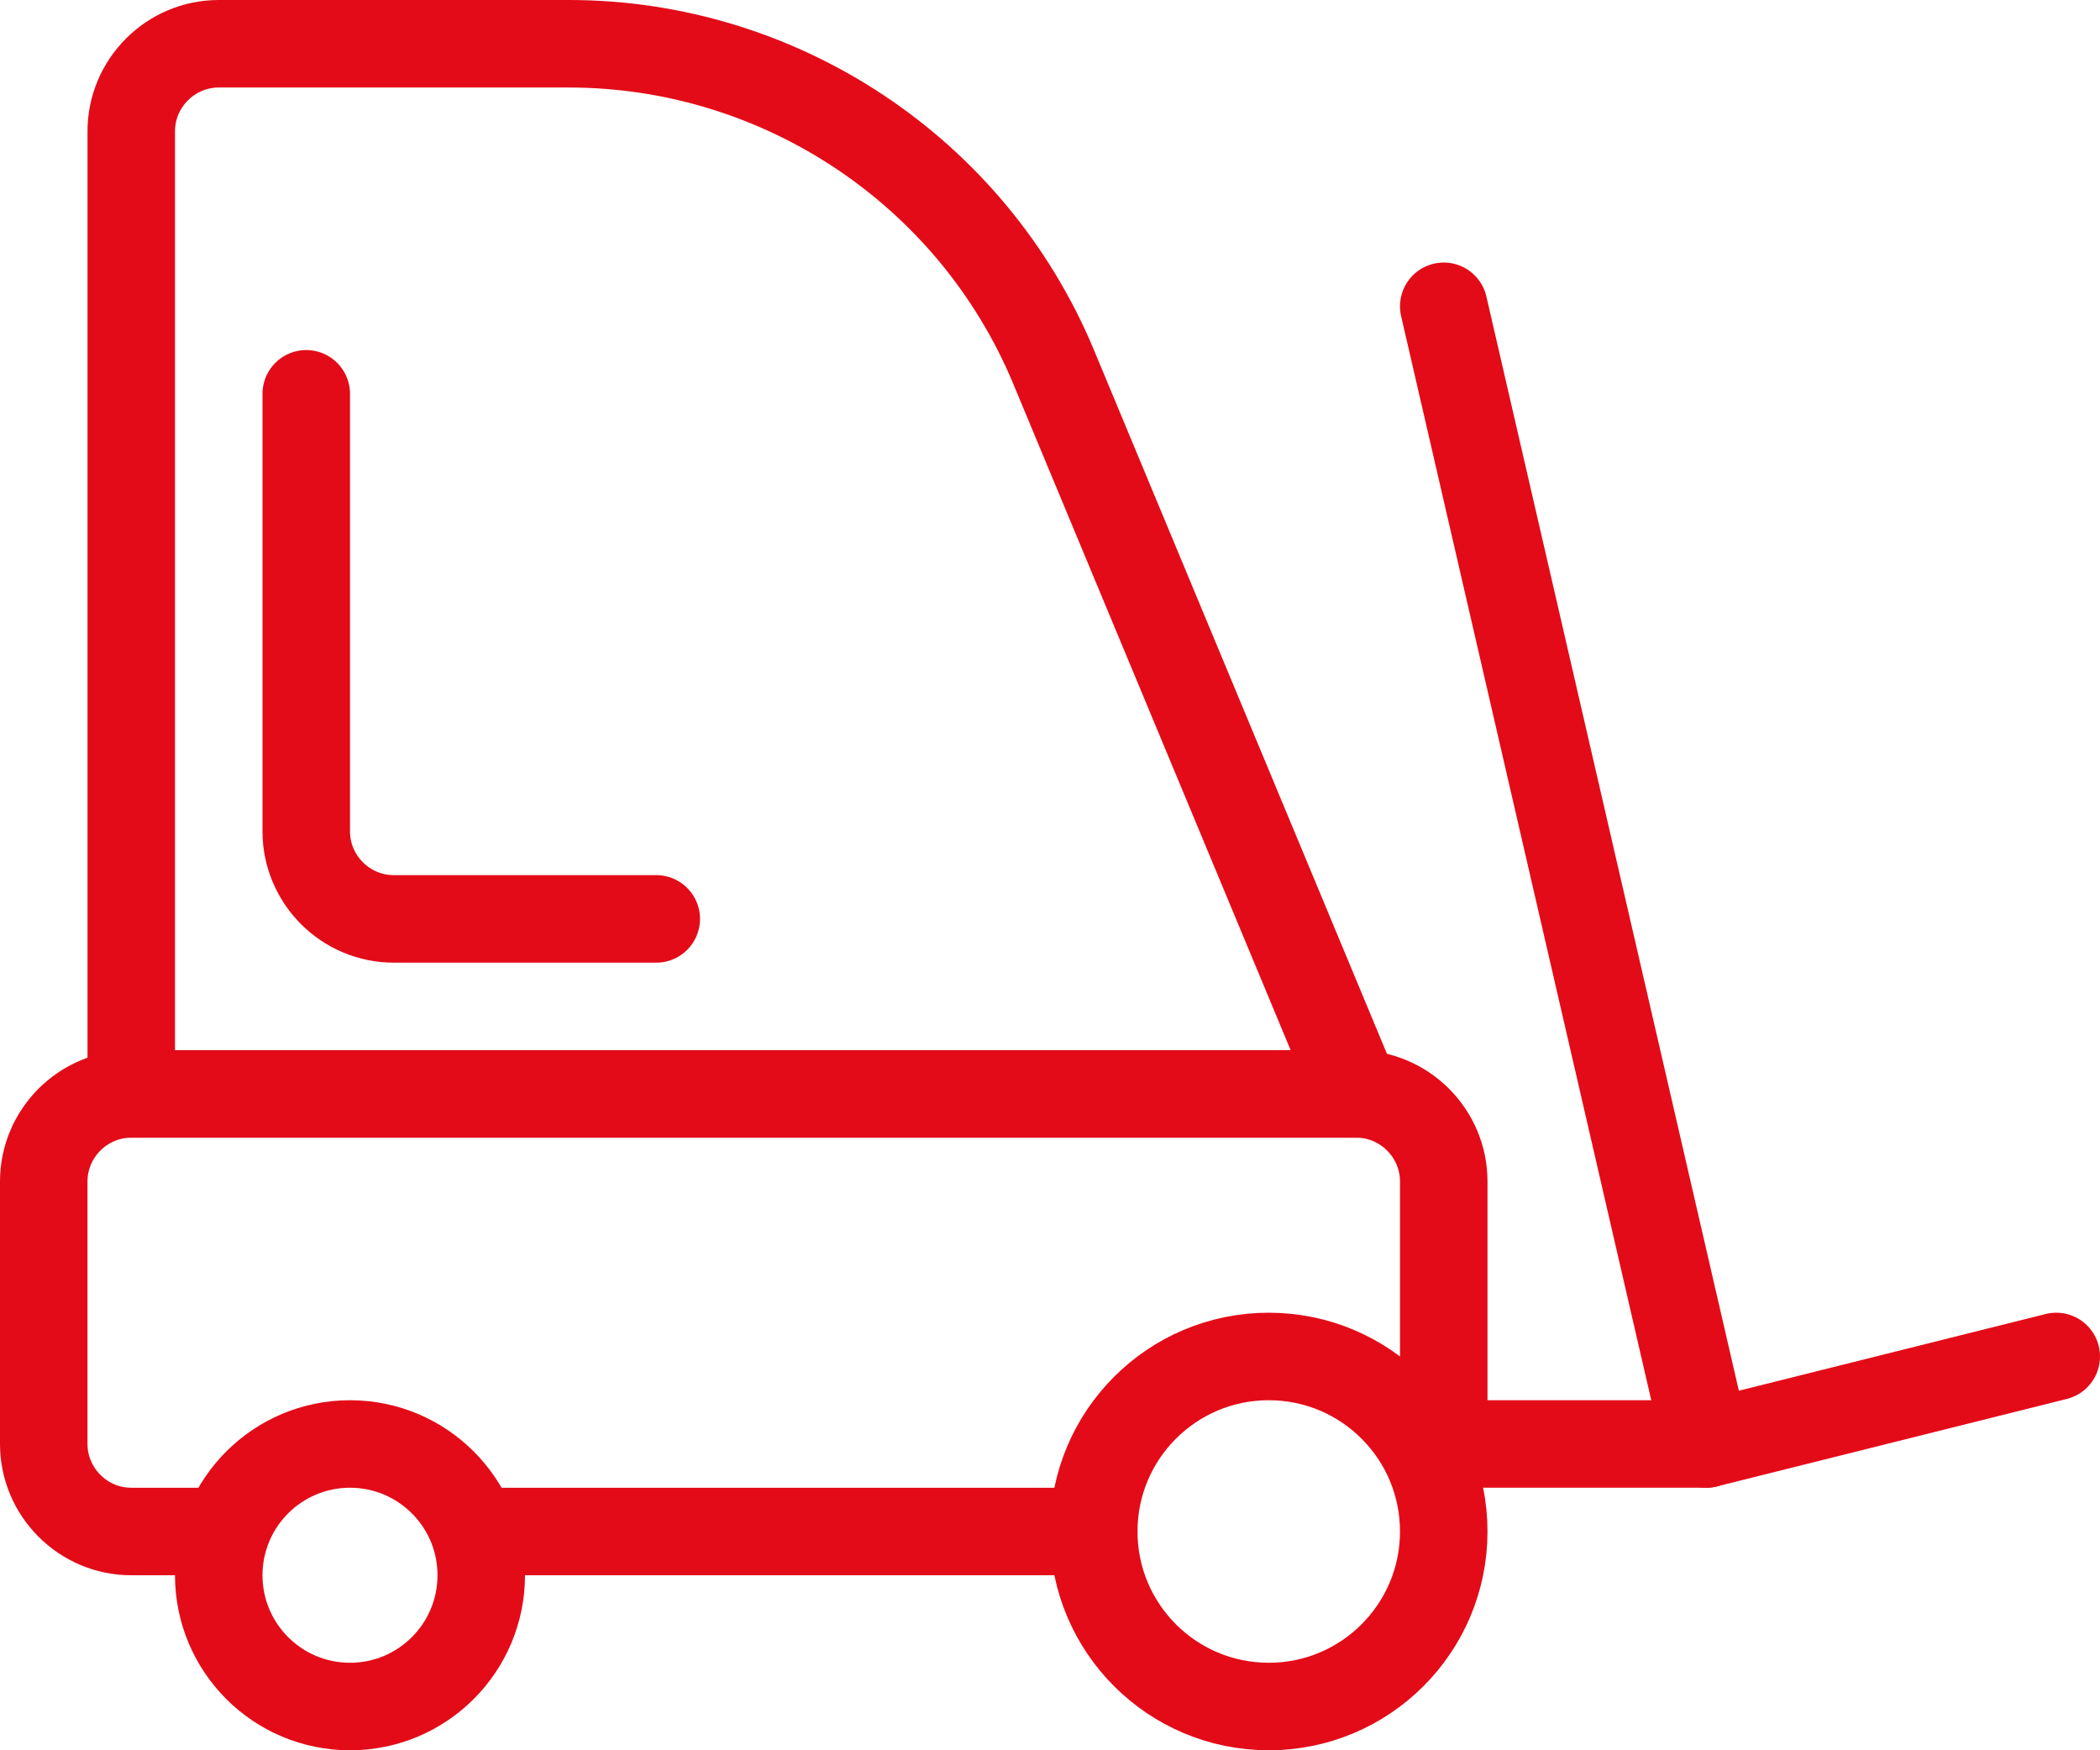 <?xml version="1.0" encoding="UTF-8"?>
<svg xmlns="http://www.w3.org/2000/svg" id="Ebene_2" viewBox="0 0 24 20">
  <defs>
    <style>.cls-1{fill:none;stroke:#e30b18;stroke-linecap:round;stroke-linejoin:round;}</style>
  </defs>
  <g id="transport">
    <g id="forklift">
      <path class="cls-1" d="M2.5.5h4c2.42,0,4.61,1.46,5.54,3.69l3.46,8.31H1.5V1.5c0-.55.45-1,1-1Z"></path>
      <path class="cls-1" d="M2.5,17.5h-1c-.55,0-1-.45-1-1v-3c0-.55.45-1,1-1h14c.55,0,1,.45,1,1v3"></path>
      <line class="cls-1" x1="12.5" y1="17.5" x2="5.5" y2="17.5"></line>
      <path class="cls-1" d="M3.5,4.5v5c0,.55.45,1,1,1h3"></path>
      <polyline class="cls-1" points="16.5 3.5 19.5 16.5 23.5 15.5"></polyline>
      <line class="cls-1" x1="19.5" y1="16.5" x2="16.5" y2="16.5"></line>
      <circle class="cls-1" cx="4" cy="18" r="1.5"></circle>
      <circle class="cls-1" cx="14.5" cy="17.5" r="2"></circle>
    </g>
  </g>
</svg>

